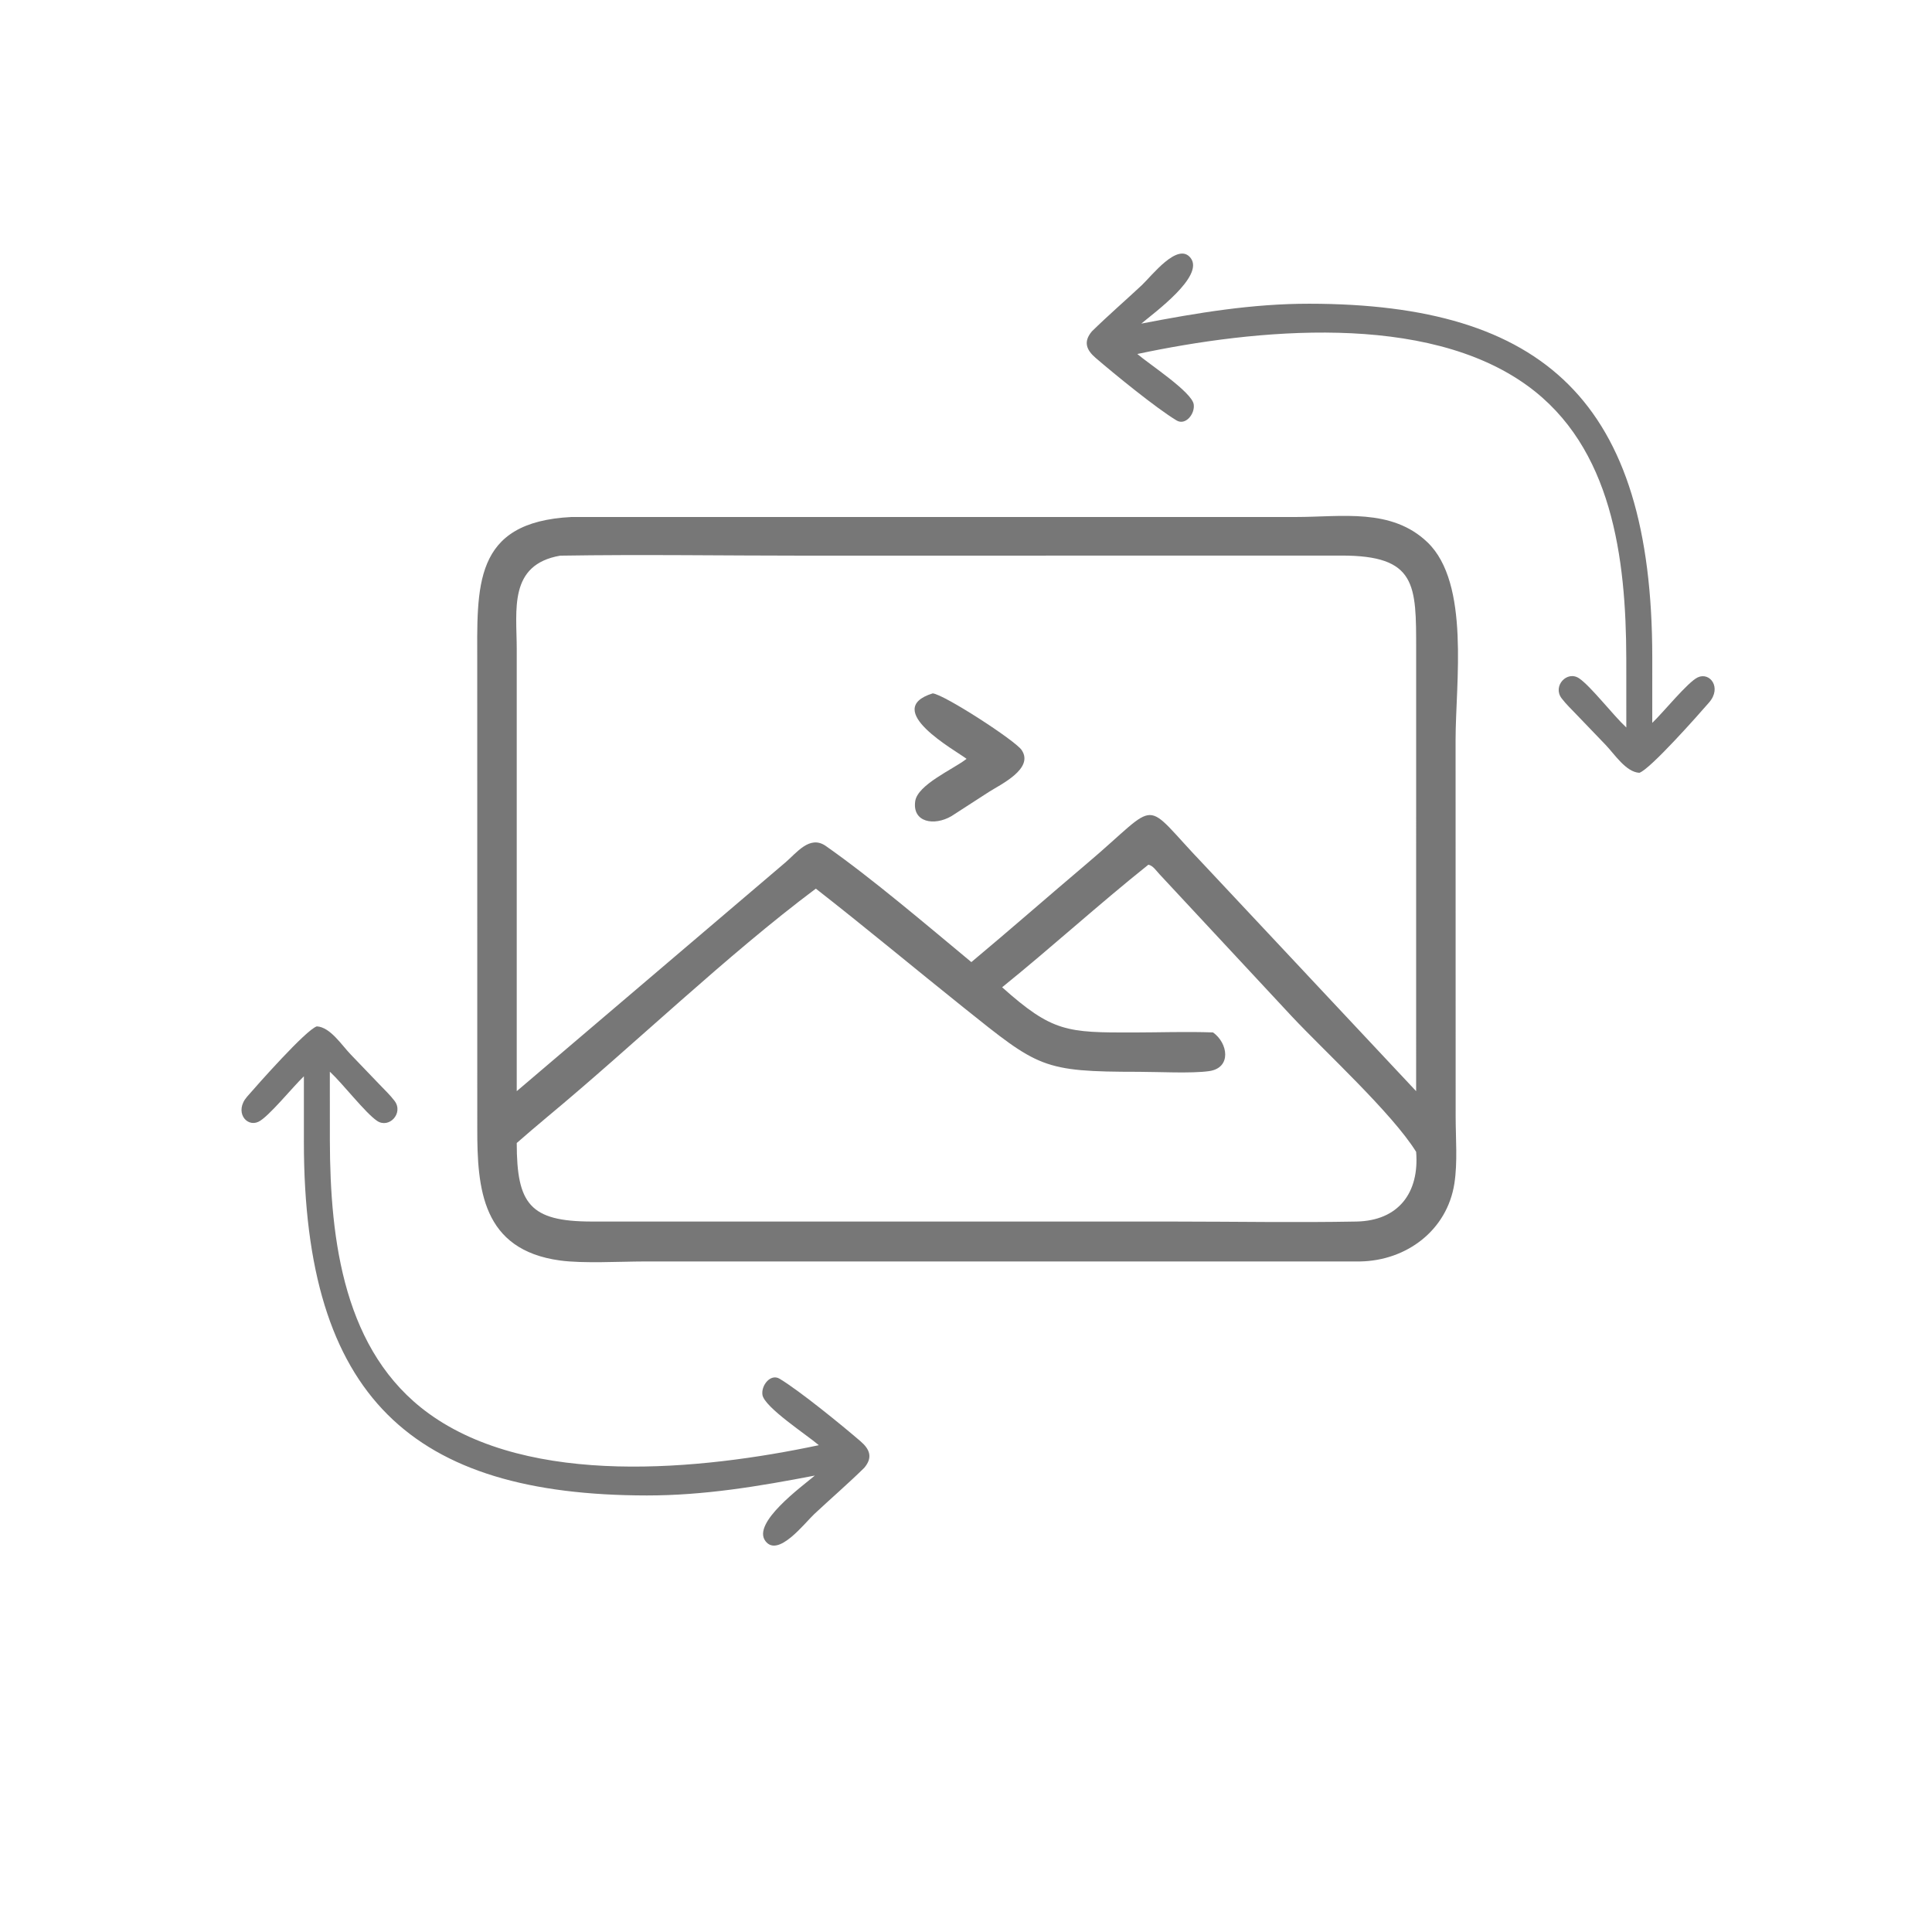 <svg width="160" height="160" viewBox="0 0 160 160" fill="none" xmlns="http://www.w3.org/2000/svg">
<path d="M112.637 104.468L53.35 104.469C51.336 104.473 48.295 104.647 46.391 104.39C39.913 103.512 39.516 98.442 39.526 93.427L39.523 55.045C39.523 48.584 39.105 43.226 47.343 42.815L107.342 42.815C111.108 42.815 115.238 42.056 118.216 44.91C121.759 48.307 120.545 56.552 120.545 61.282L120.551 92.493C120.553 94.28 120.718 96.239 120.448 98C119.85 101.891 116.481 104.405 112.637 104.468ZM46.395 46.017C42.099 46.758 42.79 50.528 42.794 53.727L42.794 90.366L65.032 71.434C65.976 70.633 67.059 69.127 68.393 70.063C72.215 72.741 76.797 76.654 80.444 79.677C83.653 76.997 86.8 74.235 89.993 71.534C96.298 66.2 94.391 66.082 99.703 71.611L117.278 90.366L117.28 53.844C117.28 48.417 117.338 45.997 111.054 46.01L66.805 46.017C60.007 46.017 53.191 45.908 46.395 46.017ZM95.103 71.611C90.982 74.901 87.088 78.453 82.992 81.762C87.157 85.481 88.364 85.517 93.868 85.506C96.056 85.502 98.27 85.423 100.455 85.501C101.701 86.376 102.014 88.441 100.132 88.706C98.676 88.912 95.886 88.764 94.316 88.763C86.301 88.759 86.012 88.407 79.808 83.447C75.714 80.173 71.698 76.819 67.564 73.593C60.143 79.145 52.593 86.458 45.358 92.468C44.5 93.194 43.637 93.914 42.794 94.658C42.798 99.692 43.872 101.155 48.982 101.162L97.34 101.164C102.332 101.166 107.342 101.257 112.332 101.163C115.806 101.097 117.556 98.787 117.278 95.389C115.276 92.175 109.747 87.119 106.977 84.167L96.02 72.394C95.765 72.124 95.488 71.683 95.103 71.611Z" fill="#777777"/>
<path d="M80.046 62.843C79.156 62.155 72.947 58.762 77.242 57.422C78.167 57.498 84.071 61.32 84.609 62.115C85.652 63.659 82.867 64.964 81.893 65.586L78.798 67.587C77.35 68.433 75.541 68.099 75.795 66.349C75.992 64.999 78.874 63.726 79.946 62.92L80.046 62.843Z" fill="#777777"/>
<path d="M136.833 59.866C137.752 58.99 139.78 56.477 140.604 56.096C141.607 55.632 142.608 56.939 141.544 58.17C140.703 59.143 136.645 63.73 135.762 64C134.646 63.941 133.701 62.442 132.952 61.669L130.56 59.178C130.146 58.742 129.69 58.312 129.324 57.828C128.557 56.816 129.78 55.497 130.78 56.179C131.752 56.841 133.598 59.237 134.651 60.215L134.684 60.246L134.682 54.557C134.665 46.177 133.505 37.027 126.496 31.943C118.07 25.831 103.974 27.242 94.188 29.316C95.124 30.13 98.705 32.457 98.858 33.487C98.975 34.278 98.179 35.263 97.44 34.82C95.77 33.82 92.242 30.938 90.733 29.638C89.963 28.975 89.703 28.296 90.427 27.441C91.766 26.126 93.189 24.899 94.558 23.619C95.369 22.86 97.562 19.978 98.613 21.378C99.74 22.88 95.619 25.872 94.518 26.8C99.17 25.906 103.692 25.149 108.434 25.153C127.84 25.171 136.82 33.257 136.834 54.409L136.833 59.866Z" fill="#777777"/>
<path d="M25.167 89.134C24.248 90.01 22.22 92.523 21.396 92.904C20.393 93.368 19.392 92.061 20.456 90.83C21.297 89.857 25.355 85.27 26.238 85C27.354 85.059 28.299 86.558 29.048 87.331L31.44 89.823C31.854 90.258 32.31 90.688 32.676 91.171C33.443 92.184 32.22 93.503 31.22 92.821C30.248 92.159 28.402 89.763 27.349 88.785L27.316 88.754L27.318 94.443C27.335 102.823 28.495 111.973 35.504 117.057C43.93 123.169 58.026 121.758 67.812 119.684C66.876 118.87 63.295 116.543 63.142 115.513C63.025 114.722 63.821 113.737 64.56 114.18C66.23 115.18 69.758 118.062 71.267 119.362C72.037 120.025 72.297 120.704 71.573 121.559C70.234 122.874 68.811 124.101 67.442 125.381C66.631 126.14 64.438 129.022 63.387 127.622C62.26 126.12 66.381 123.128 67.482 122.2C62.83 123.094 58.308 123.851 53.566 123.847C34.16 123.829 25.18 115.743 25.166 94.591L25.167 89.134Z" fill="#777777"/>
</svg>
